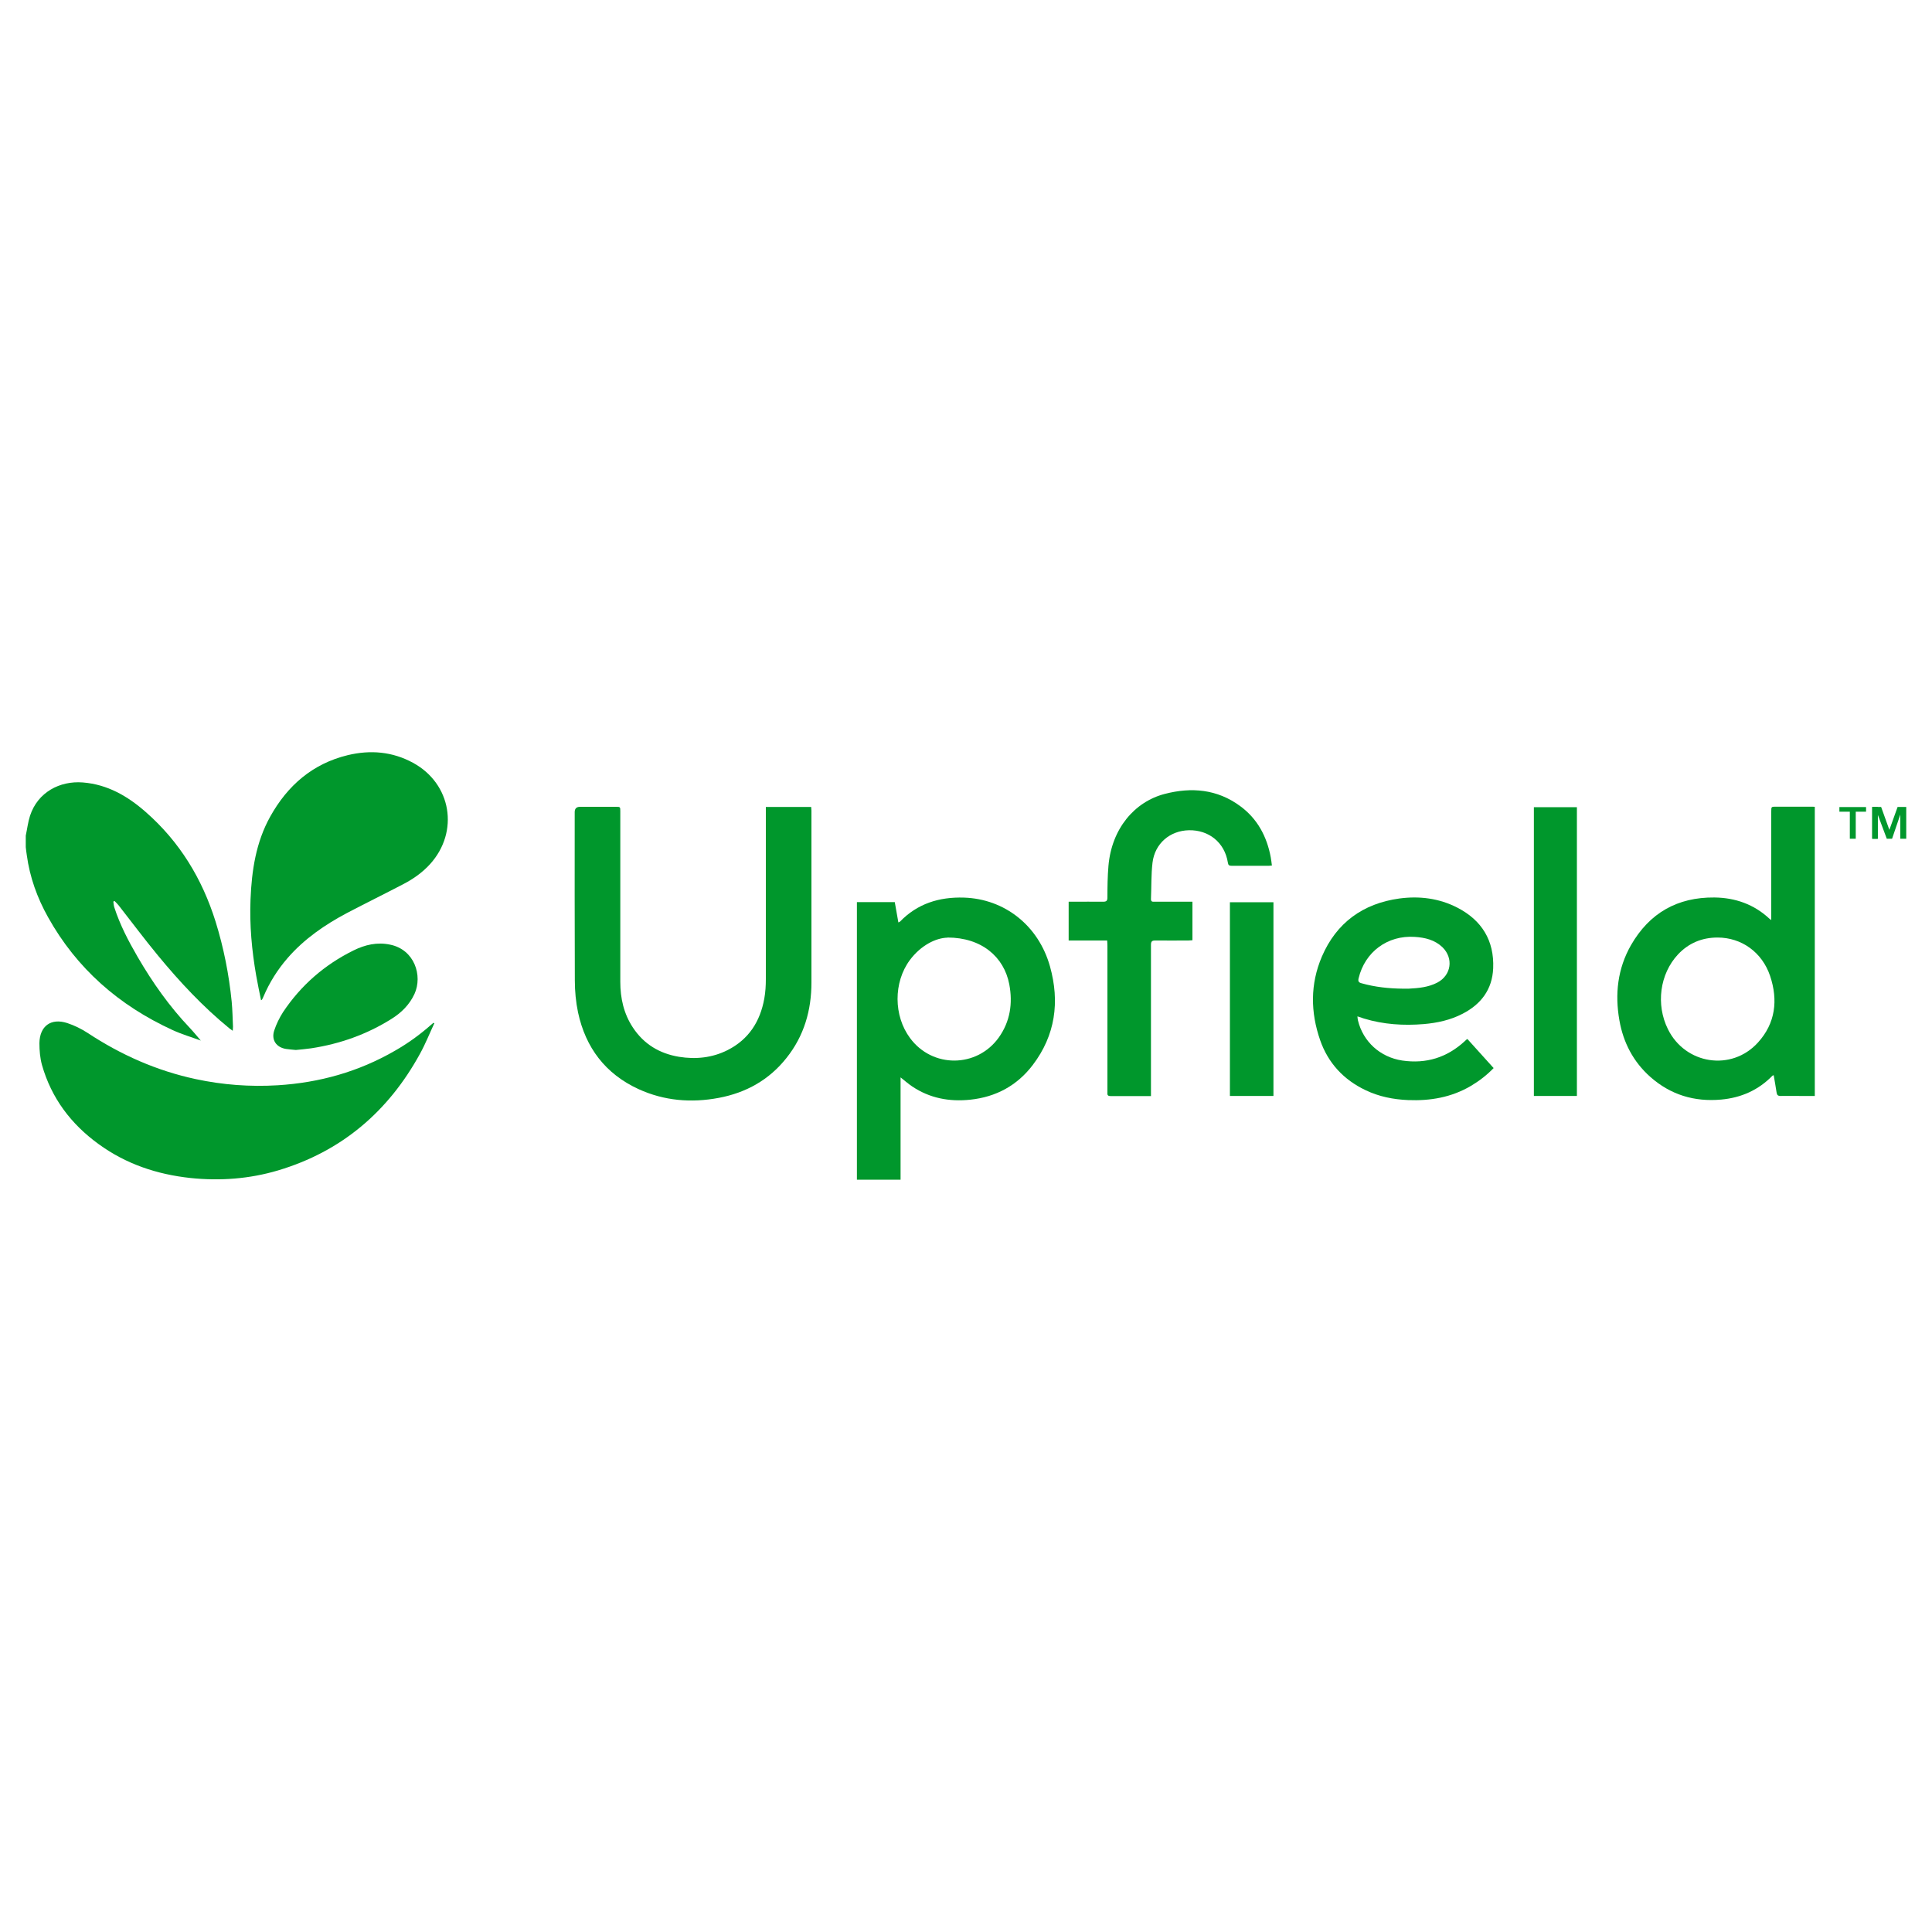 <?xml version="1.0" encoding="UTF-8"?>
<svg id="Layer_1" data-name="Layer 1" xmlns="http://www.w3.org/2000/svg" viewBox="0 0 150 150">
  <defs>
    <style>
      .cls-1 {
        fill: #00972c;
        stroke-width: 0px;
      }
    </style>
  </defs>
  <polygon class="cls-1" points="145.79 63.25 146.49 65.12 146.9 65.12 147.54 63.24 147.54 65.12 148 65.12 148 62.65 147.33 62.65 146.69 64.43 146.05 62.65 145.36 62.65 145.36 65.12 145.79 65.12 145.79 63.25"/>
  <path class="cls-1" d="M2,64.88c.11-.51.17-1.04.33-1.54.6-1.84,2.32-2.73,4.1-2.59,1.91.15,3.48,1.06,4.88,2.29,2.64,2.31,4.39,5.19,5.43,8.52.63,2.03,1.04,4.11,1.25,6.22.06.64.07,1.29.1,1.94,0,.09-.01.17-.02.31-.11-.08-.18-.13-.25-.18-2.06-1.68-3.87-3.62-5.56-5.67-1.05-1.27-2.03-2.59-3.05-3.89-.1-.12-.21-.23-.32-.34-.03.02-.06.03-.09.05.02.14.03.3.07.43.44,1.37,1.1,2.63,1.82,3.87,1.15,1.98,2.47,3.85,4.05,5.51.31.33.6.69.85.98-.67-.25-1.46-.48-2.2-.82-4.14-1.9-7.43-4.76-9.66-8.76-.84-1.5-1.42-3.11-1.65-4.82-.03-.21-.06-.41-.08-.62,0-.29,0-.58,0-.87Z"/>
  <path class="cls-1" d="M33.72,79.45c-.37.79-.69,1.6-1.11,2.36-2.46,4.49-6.09,7.59-11.02,9.06-2.22.66-4.5.83-6.8.59-2.6-.28-5-1.08-7.13-2.63-2.14-1.55-3.67-3.57-4.4-6.14-.15-.54-.2-1.13-.2-1.7.02-1.33.9-1.97,2.16-1.56.55.18,1.1.45,1.59.77,2.58,1.7,5.35,2.93,8.38,3.58,2.1.45,4.22.61,6.37.48,3.24-.2,6.28-1.05,9.1-2.68,1-.57,1.93-1.24,2.79-2,.07-.06.14-.11.2-.17.03.01.05.03.08.04Z"/>
  <path class="cls-1" d="M59.46,62.65h3.52c0,.1.02.2.02.29,0,4.45,0,8.89,0,13.34,0,2.16-.57,4.14-1.93,5.85-1.35,1.71-3.14,2.71-5.27,3.11-2.13.4-4.23.23-6.22-.68-2.57-1.18-4.11-3.21-4.7-5.95-.17-.81-.25-1.66-.25-2.49-.02-4.36-.01-8.71-.01-13.07q0-.41.42-.41c.92,0,1.84,0,2.76,0,.36,0,.36,0,.36.36,0,4.41,0,8.82,0,13.23,0,1.27.27,2.48.98,3.55.85,1.29,2.07,2.02,3.58,2.27,1.3.21,2.58.08,3.77-.52,1.64-.83,2.53-2.22,2.85-4,.09-.5.12-1.01.12-1.52,0-4.33,0-8.66,0-12.98v-.38Z"/>
  <path class="cls-1" d="M137.52,71.46v-.41c0-2.68,0-5.36,0-8.04,0-.38,0-.38.37-.38.9,0,1.8,0,2.7,0,.1,0,.2,0,.31.01v22.45c-.39,0-.77,0-1.15,0-.5,0-1-.01-1.5,0-.23,0-.29-.08-.32-.29-.06-.44-.15-.87-.22-1.32-.05.02-.08.02-.09.03-1.1,1.13-2.44,1.72-3.99,1.86-2.08.19-3.93-.37-5.5-1.76-1.32-1.17-2.1-2.67-2.4-4.39-.36-2.04-.14-4.02.9-5.84,1.43-2.49,3.6-3.73,6.48-3.7,1.62.02,3.07.53,4.27,1.65.03.02.06.04.15.11ZM133.35,72.79c-1.21,0-2.24.43-3.07,1.31-1.42,1.52-1.73,3.9-.78,5.81,1.35,2.73,4.93,3.29,6.98,1.04,1.37-1.5,1.58-3.3.95-5.18-.62-1.84-2.22-2.98-4.08-2.98Z"/>
  <path class="cls-1" d="M69.92,83.65v7.94h-3.39v-21.55h2.94c.09.51.18,1.04.28,1.58.06-.03.09-.04.12-.06,1.36-1.41,3.06-1.93,4.97-1.87,3.16.1,5.79,2.17,6.68,5.34.77,2.75.42,5.35-1.34,7.66-1.21,1.59-2.85,2.48-4.85,2.69-1.62.17-3.14-.11-4.51-1.03-.3-.2-.57-.44-.91-.71ZM73.56,72.8c-.9.02-2.06.59-2.92,1.74-1.28,1.73-1.27,4.33.02,6.06,1.73,2.34,5.18,2.32,6.88-.04.89-1.25,1.1-2.65.82-4.14-.41-2.14-2.16-3.63-4.8-3.63Z"/>
  <path class="cls-1" d="M20.27,77.67c-.13-.65-.27-1.29-.38-1.93-.34-1.95-.52-3.92-.44-5.9.09-2.25.42-4.45,1.53-6.44,1.34-2.41,3.29-4.11,6.02-4.77,1.75-.42,3.46-.28,5.06.59,2.99,1.62,3.61,5.35,1.33,7.87-.59.65-1.3,1.15-2.07,1.55-1.45.76-2.92,1.48-4.37,2.24-1.72.91-3.32,2.01-4.61,3.49-.79.91-1.42,1.91-1.89,3.02-.03.08-.07.15-.11.22,0,.01-.03.02-.08.05Z"/>
  <path class="cls-1" d="M115.97,82.92c-.54.56-1.13,1.01-1.77,1.39-1.51.89-3.15,1.17-4.88,1.1-1.15-.05-2.26-.27-3.3-.77-1.7-.81-2.9-2.1-3.52-3.87-.76-2.18-.78-4.37.13-6.5,1.13-2.63,3.19-4.12,6.01-4.51,1.56-.21,3.09-.02,4.51.71,1.9.98,2.87,2.56,2.78,4.71-.07,1.64-.94,2.79-2.38,3.53-.94.49-1.97.71-3.01.8-1.57.13-3.13.03-4.64-.43-.16-.05-.31-.1-.51-.17.01.12.02.22.04.31.4,1.66,1.73,2.86,3.44,3.12,1.86.27,3.47-.23,4.85-1.5.05-.04.09-.09.14-.13.01-.01.03-.02.07-.04.67.74,1.34,1.49,2.03,2.25ZM108.93,76.76c.15,0,.29,0,.44,0,.77-.04,1.53-.11,2.22-.47,1.09-.57,1.28-1.89.4-2.75-.6-.57-1.35-.75-2.15-.8-2.11-.14-3.87,1.16-4.36,3.22-.05.22,0,.32.23.38,1.06.3,2.14.41,3.23.42Z"/>
  <path class="cls-1" d="M89.38,85.1c-.39,0-.74,0-1.1,0-.68,0-1.37,0-2.05,0-.19,0-.27-.06-.25-.25,0-.08,0-.16,0-.25,0-3.72,0-7.44,0-11.15,0-.13-.01-.27-.02-.43h-2.99v-3.01c.12,0,.23,0,.35,0,.77,0,1.55-.01,2.32,0,.26,0,.34-.07.34-.33,0-.82.01-1.64.08-2.46.25-2.88,2.02-4.97,4.37-5.58,2.07-.54,4.07-.37,5.85.94,1.34.98,2.08,2.36,2.38,3.98.04.21.06.41.09.64-.09,0-.16.02-.23.02-.97,0-1.93,0-2.9,0-.19,0-.26-.05-.29-.25-.25-1.58-1.5-2.54-3.02-2.51-1.47.03-2.65,1.02-2.83,2.52-.11.94-.08,1.89-.12,2.83,0,.22.14.2.28.2.87,0,1.73,0,2.6,0,.11,0,.21,0,.34,0v2.99c-.1,0-.2.02-.31.02-.86,0-1.71.01-2.57,0-.26,0-.34.07-.34.34,0,3.78,0,7.56,0,11.35v.4Z"/>
  <path class="cls-1" d="M122.43,85.09h-3.34v-22.42h3.34v22.42Z"/>
  <path class="cls-1" d="M22.97,81.52c-.27-.03-.52-.04-.76-.08-.76-.12-1.16-.7-.92-1.43.16-.49.4-.98.68-1.42,1.39-2.09,3.23-3.69,5.48-4.8.89-.44,1.83-.66,2.83-.45,1.9.38,2.55,2.41,1.9,3.83-.39.84-1.02,1.46-1.79,1.94-1.91,1.2-4,1.94-6.23,2.28-.4.06-.81.09-1.19.13Z"/>
  <path class="cls-1" d="M98.87,85.09h-3.38v-15.04h3.38v15.04Z"/>
  <polygon class="cls-1" points="144.88 62.66 144.88 63.02 144.08 63.02 144.08 65.12 143.62 65.12 143.62 63.02 142.81 63.02 142.81 62.66 144.88 62.66"/>
  <rect class="cls-1" x="145.36" y="62.65" width=".43" height="2.47"/>
</svg>